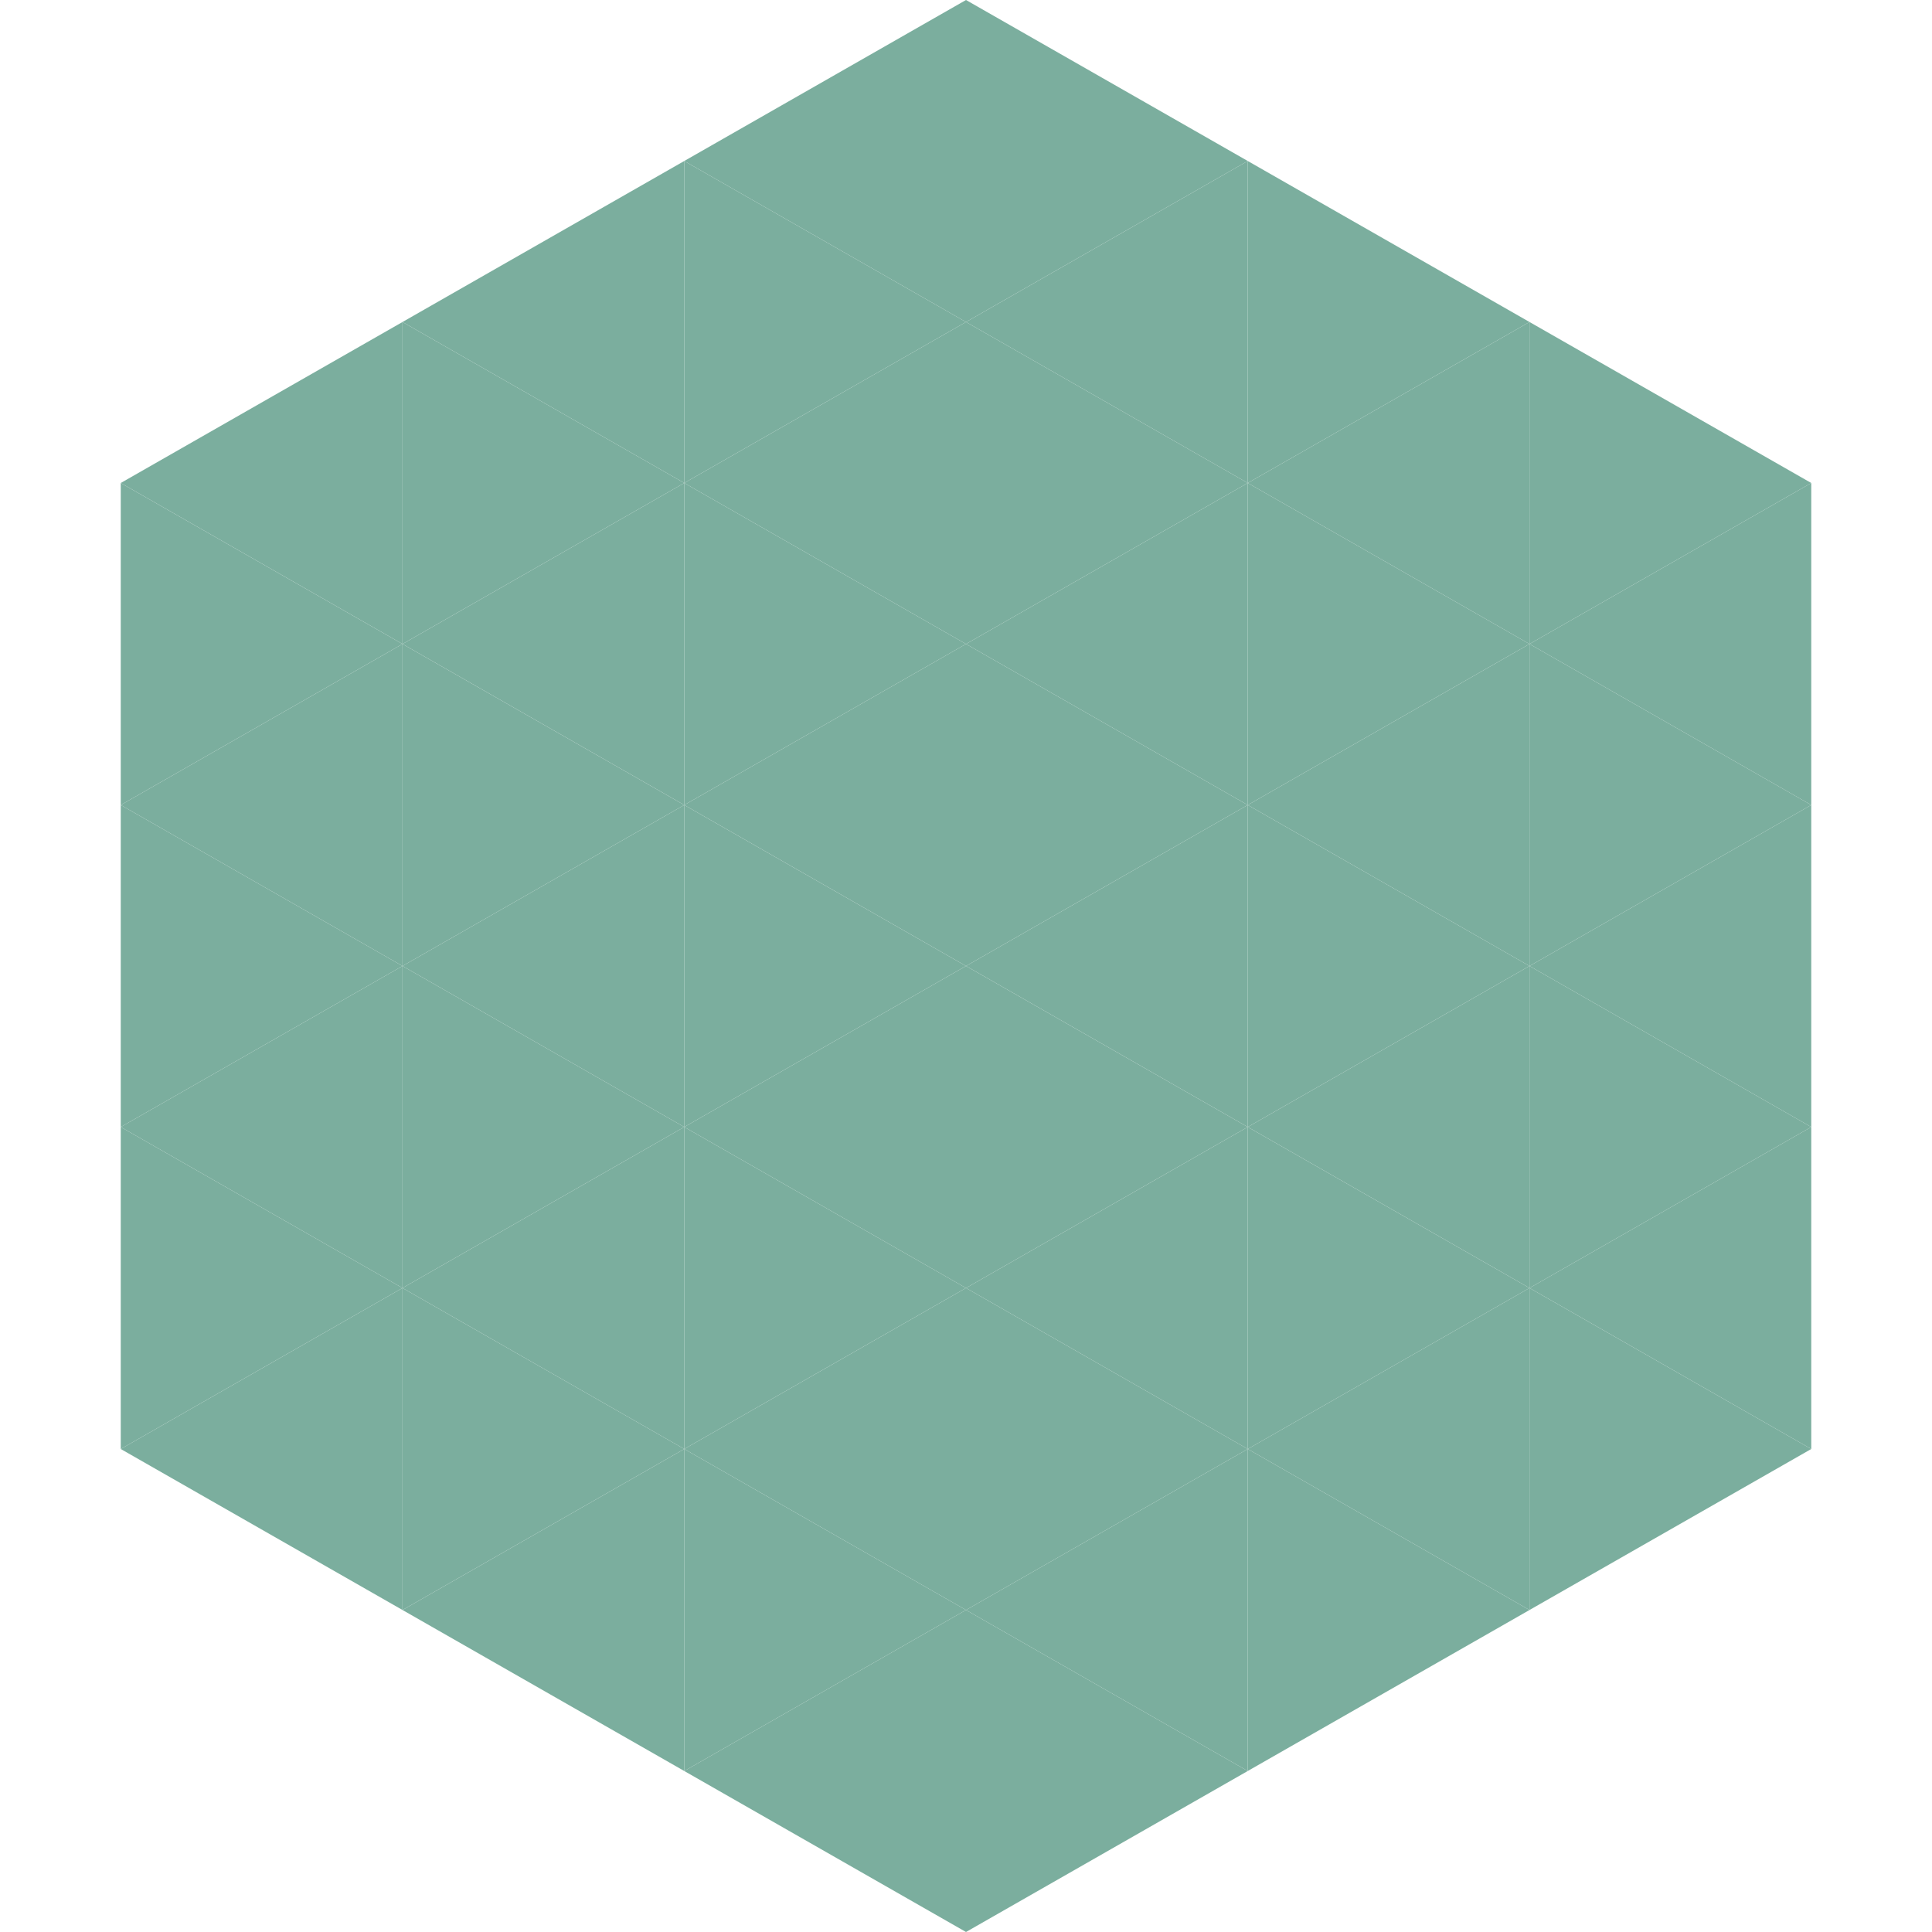 <?xml version="1.0"?>
<!-- Generated by SVGo -->
<svg width="240" height="240"
     xmlns="http://www.w3.org/2000/svg"
     xmlns:xlink="http://www.w3.org/1999/xlink">
<polygon points="50,40 15,60 50,80" style="fill:rgb(123,174,158)" />
<polygon points="190,40 225,60 190,80" style="fill:rgb(123,174,158)" />
<polygon points="15,60 50,80 15,100" style="fill:rgb(123,174,158)" />
<polygon points="225,60 190,80 225,100" style="fill:rgb(123,174,158)" />
<polygon points="50,80 15,100 50,120" style="fill:rgb(123,174,158)" />
<polygon points="190,80 225,100 190,120" style="fill:rgb(123,174,158)" />
<polygon points="15,100 50,120 15,140" style="fill:rgb(123,174,158)" />
<polygon points="225,100 190,120 225,140" style="fill:rgb(123,174,158)" />
<polygon points="50,120 15,140 50,160" style="fill:rgb(123,174,158)" />
<polygon points="190,120 225,140 190,160" style="fill:rgb(123,174,158)" />
<polygon points="15,140 50,160 15,180" style="fill:rgb(123,174,158)" />
<polygon points="225,140 190,160 225,180" style="fill:rgb(123,174,158)" />
<polygon points="50,160 15,180 50,200" style="fill:rgb(123,174,158)" />
<polygon points="190,160 225,180 190,200" style="fill:rgb(123,174,158)" />
<polygon points="15,180 50,200 15,220" style="fill:rgb(255,255,255); fill-opacity:0" />
<polygon points="225,180 190,200 225,220" style="fill:rgb(255,255,255); fill-opacity:0" />
<polygon points="50,0 85,20 50,40" style="fill:rgb(255,255,255); fill-opacity:0" />
<polygon points="190,0 155,20 190,40" style="fill:rgb(255,255,255); fill-opacity:0" />
<polygon points="85,20 50,40 85,60" style="fill:rgb(123,174,158)" />
<polygon points="155,20 190,40 155,60" style="fill:rgb(123,174,158)" />
<polygon points="50,40 85,60 50,80" style="fill:rgb(123,174,158)" />
<polygon points="190,40 155,60 190,80" style="fill:rgb(123,174,158)" />
<polygon points="85,60 50,80 85,100" style="fill:rgb(123,174,158)" />
<polygon points="155,60 190,80 155,100" style="fill:rgb(123,174,158)" />
<polygon points="50,80 85,100 50,120" style="fill:rgb(123,174,158)" />
<polygon points="190,80 155,100 190,120" style="fill:rgb(123,174,158)" />
<polygon points="85,100 50,120 85,140" style="fill:rgb(123,174,158)" />
<polygon points="155,100 190,120 155,140" style="fill:rgb(123,174,158)" />
<polygon points="50,120 85,140 50,160" style="fill:rgb(123,174,158)" />
<polygon points="190,120 155,140 190,160" style="fill:rgb(123,174,158)" />
<polygon points="85,140 50,160 85,180" style="fill:rgb(123,174,158)" />
<polygon points="155,140 190,160 155,180" style="fill:rgb(123,174,158)" />
<polygon points="50,160 85,180 50,200" style="fill:rgb(123,174,158)" />
<polygon points="190,160 155,180 190,200" style="fill:rgb(123,174,158)" />
<polygon points="85,180 50,200 85,220" style="fill:rgb(123,174,158)" />
<polygon points="155,180 190,200 155,220" style="fill:rgb(123,174,158)" />
<polygon points="120,0 85,20 120,40" style="fill:rgb(123,174,158)" />
<polygon points="120,0 155,20 120,40" style="fill:rgb(123,174,158)" />
<polygon points="85,20 120,40 85,60" style="fill:rgb(123,174,158)" />
<polygon points="155,20 120,40 155,60" style="fill:rgb(123,174,158)" />
<polygon points="120,40 85,60 120,80" style="fill:rgb(123,174,158)" />
<polygon points="120,40 155,60 120,80" style="fill:rgb(123,174,158)" />
<polygon points="85,60 120,80 85,100" style="fill:rgb(123,174,158)" />
<polygon points="155,60 120,80 155,100" style="fill:rgb(123,174,158)" />
<polygon points="120,80 85,100 120,120" style="fill:rgb(123,174,158)" />
<polygon points="120,80 155,100 120,120" style="fill:rgb(123,174,158)" />
<polygon points="85,100 120,120 85,140" style="fill:rgb(123,174,158)" />
<polygon points="155,100 120,120 155,140" style="fill:rgb(123,174,158)" />
<polygon points="120,120 85,140 120,160" style="fill:rgb(123,174,158)" />
<polygon points="120,120 155,140 120,160" style="fill:rgb(123,174,158)" />
<polygon points="85,140 120,160 85,180" style="fill:rgb(123,174,158)" />
<polygon points="155,140 120,160 155,180" style="fill:rgb(123,174,158)" />
<polygon points="120,160 85,180 120,200" style="fill:rgb(123,174,158)" />
<polygon points="120,160 155,180 120,200" style="fill:rgb(123,174,158)" />
<polygon points="85,180 120,200 85,220" style="fill:rgb(123,174,158)" />
<polygon points="155,180 120,200 155,220" style="fill:rgb(123,174,158)" />
<polygon points="120,200 85,220 120,240" style="fill:rgb(123,174,158)" />
<polygon points="120,200 155,220 120,240" style="fill:rgb(123,174,158)" />
<polygon points="85,220 120,240 85,260" style="fill:rgb(255,255,255); fill-opacity:0" />
<polygon points="155,220 120,240 155,260" style="fill:rgb(255,255,255); fill-opacity:0" />
</svg>
